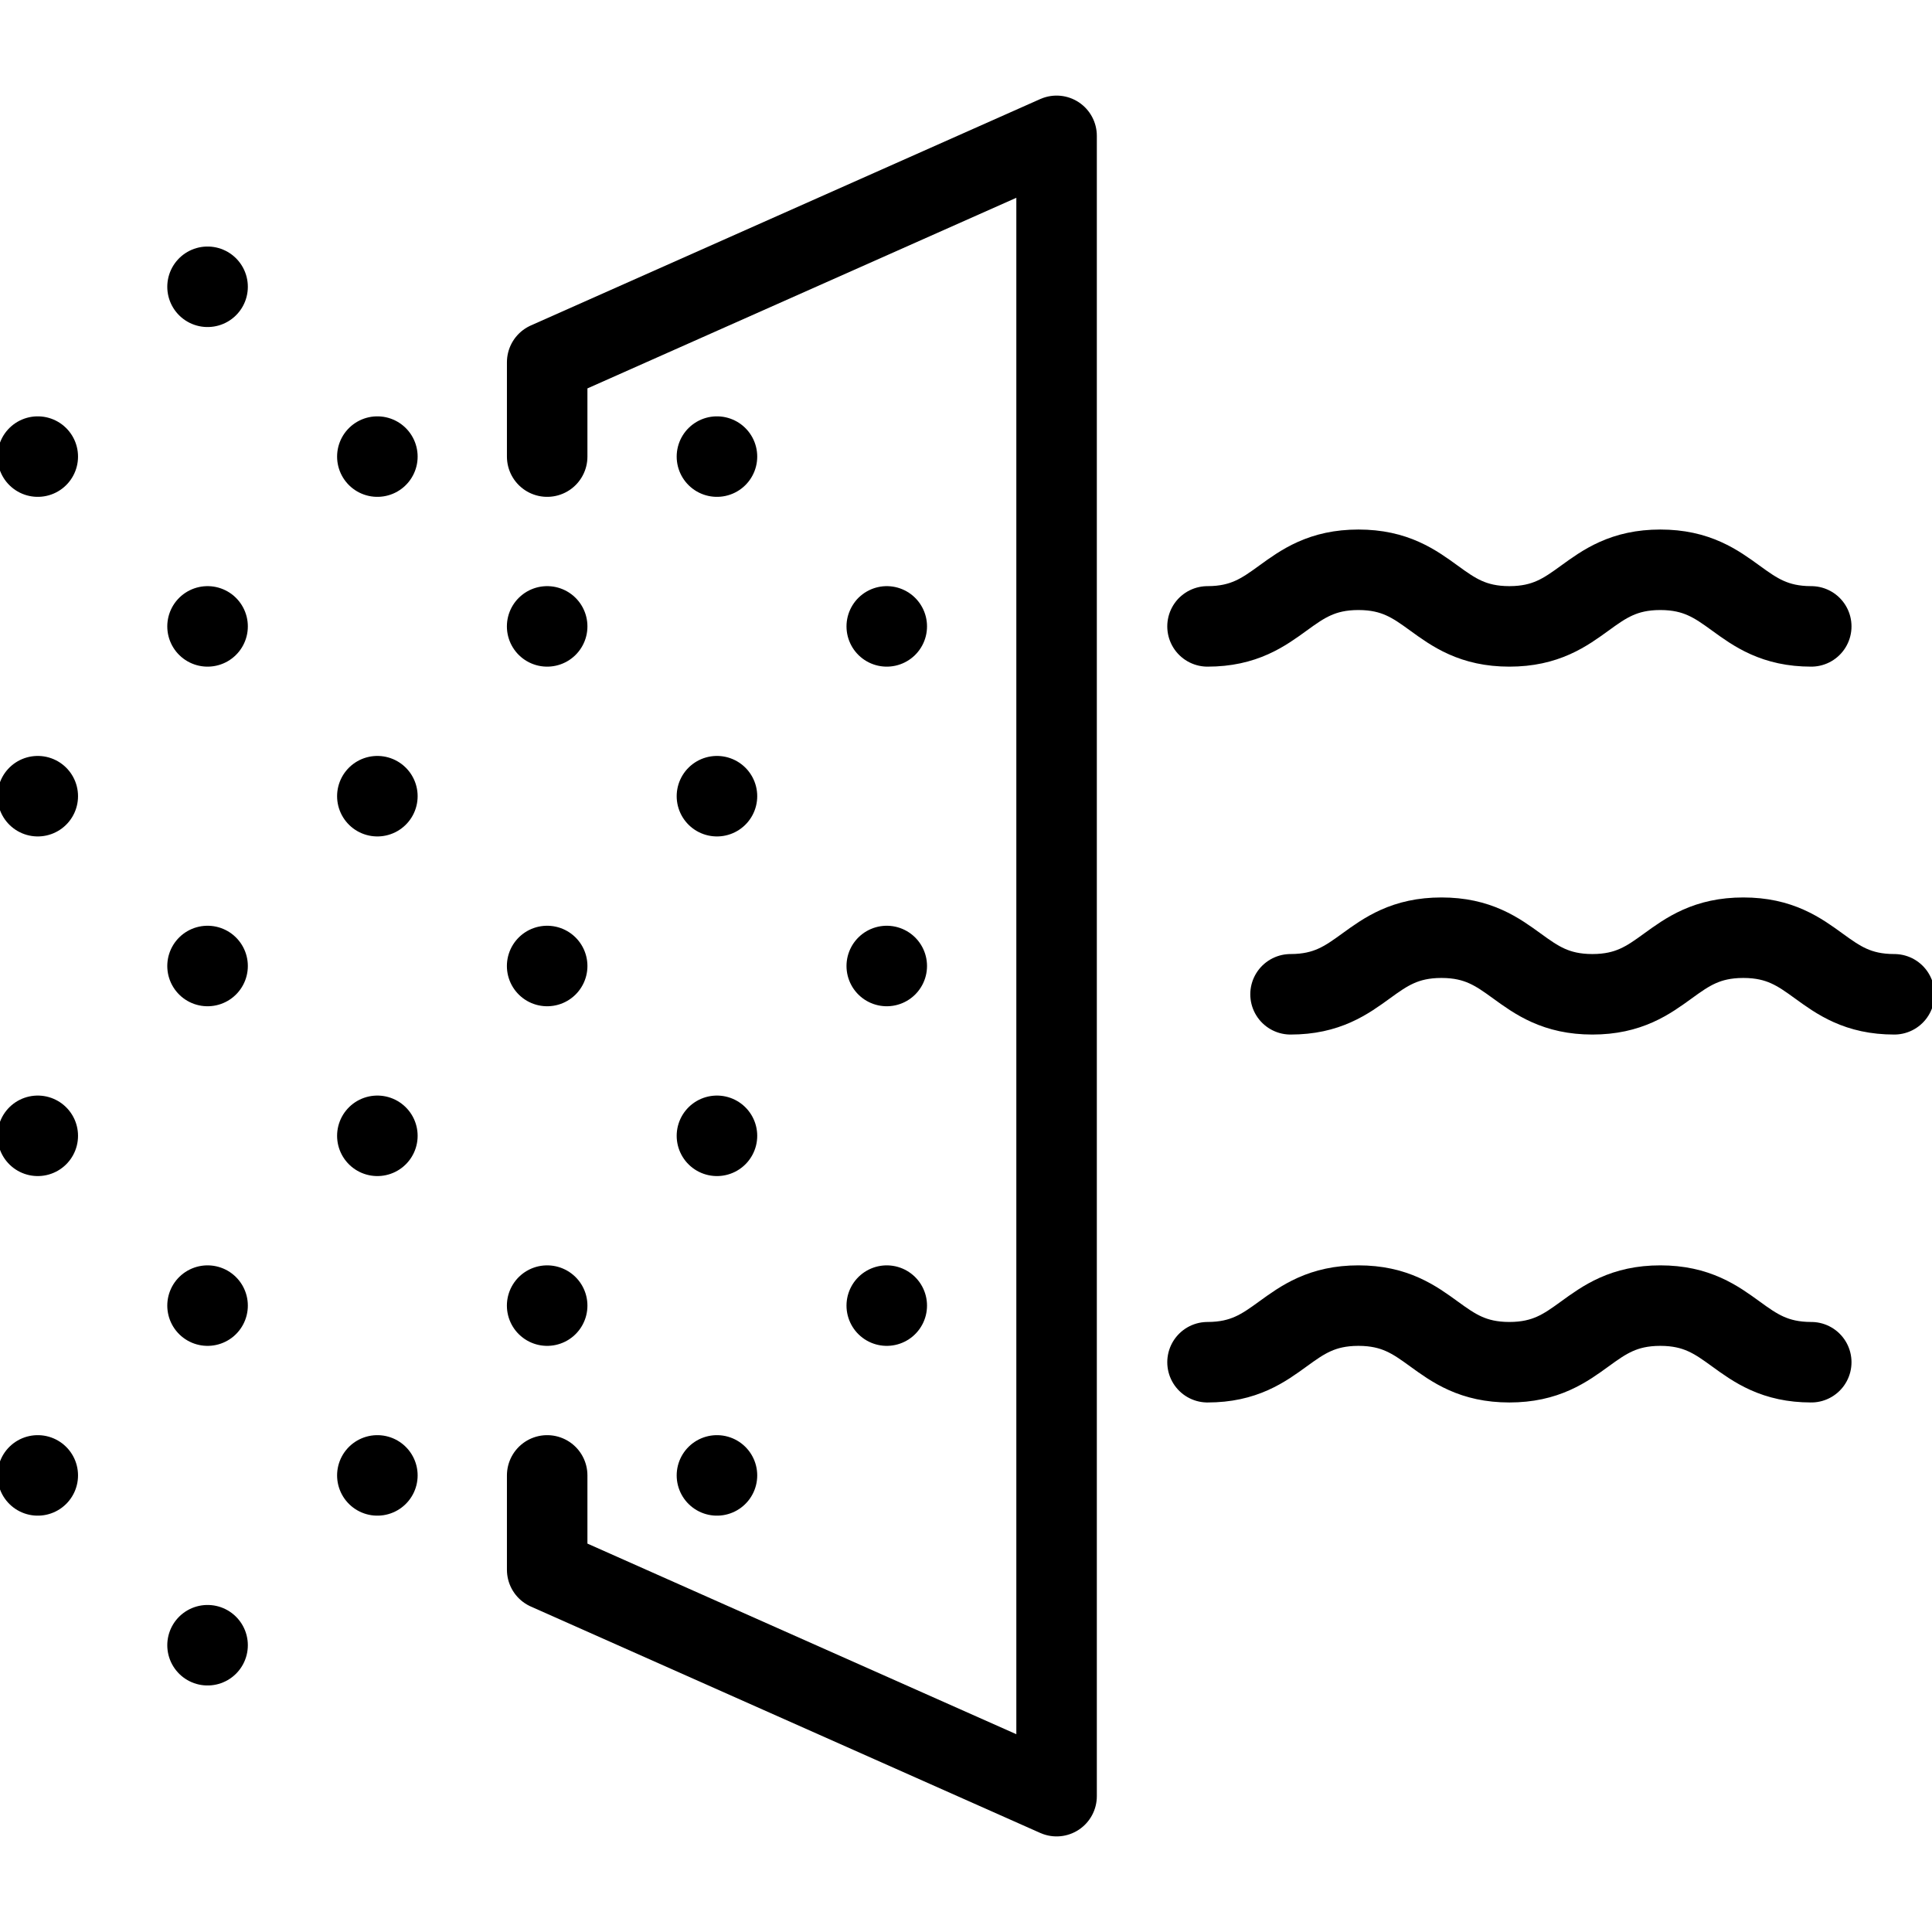 <svg xmlns="http://www.w3.org/2000/svg" width="96" height="96" viewBox="0 0 96 96" fill="none"><g clip-path="url(#clip0_248647_67)"><path d="M27.189 22.688V18L52.501 6.75V89.25L27.189 78V73.312" stroke="black" stroke-width="4" stroke-miterlimit="22.926" stroke-linecap="round" stroke-linejoin="round"></path><path d="M10.312 14.25H10.315" stroke="black" stroke-width="4" stroke-miterlimit="22.926" stroke-linecap="round" stroke-linejoin="round"></path><path d="M10.312 31.125H10.315" stroke="black" stroke-width="4" stroke-miterlimit="22.926" stroke-linecap="round" stroke-linejoin="round"></path><path d="M44.062 31.125H44.063" stroke="black" stroke-width="4" stroke-miterlimit="22.926" stroke-linecap="round" stroke-linejoin="round"></path><path d="M1.875 22.688H1.877" stroke="black" stroke-width="4" stroke-miterlimit="22.926" stroke-linecap="round" stroke-linejoin="round"></path><path d="M18.75 22.688H18.752" stroke="black" stroke-width="4" stroke-miterlimit="22.926" stroke-linecap="round" stroke-linejoin="round"></path><path d="M35.624 22.688H35.626" stroke="black" stroke-width="4" stroke-miterlimit="22.926" stroke-linecap="round" stroke-linejoin="round"></path><path d="M10.312 48H10.315" stroke="black" stroke-width="4" stroke-miterlimit="22.926" stroke-linecap="round" stroke-linejoin="round"></path><path d="M44.062 48H44.063" stroke="black" stroke-width="4" stroke-miterlimit="22.926" stroke-linecap="round" stroke-linejoin="round"></path><path d="M1.875 39.562H1.877" stroke="black" stroke-width="4" stroke-miterlimit="22.926" stroke-linecap="round" stroke-linejoin="round"></path><path d="M18.75 39.562H18.752" stroke="black" stroke-width="4" stroke-miterlimit="22.926" stroke-linecap="round" stroke-linejoin="round"></path><path d="M35.624 39.562H35.626" stroke="black" stroke-width="4" stroke-miterlimit="22.926" stroke-linecap="round" stroke-linejoin="round"></path><path d="M10.312 64.875H10.315" stroke="black" stroke-width="4" stroke-miterlimit="22.926" stroke-linecap="round" stroke-linejoin="round"></path><path d="M44.062 64.875H44.063" stroke="black" stroke-width="4" stroke-miterlimit="22.926" stroke-linecap="round" stroke-linejoin="round"></path><path d="M1.875 56.438H1.877" stroke="black" stroke-width="4" stroke-miterlimit="22.926" stroke-linecap="round" stroke-linejoin="round"></path><path d="M18.75 56.438H18.752" stroke="black" stroke-width="4" stroke-miterlimit="22.926" stroke-linecap="round" stroke-linejoin="round"></path><path d="M35.624 56.438H35.626" stroke="black" stroke-width="4" stroke-miterlimit="22.926" stroke-linecap="round" stroke-linejoin="round"></path><path d="M10.312 81.75H10.315" stroke="black" stroke-width="4" stroke-miterlimit="22.926" stroke-linecap="round" stroke-linejoin="round"></path><path d="M1.875 73.312H1.877" stroke="black" stroke-width="4" stroke-miterlimit="22.926" stroke-linecap="round" stroke-linejoin="round"></path><path d="M18.75 73.312H18.752" stroke="black" stroke-width="4" stroke-miterlimit="22.926" stroke-linecap="round" stroke-linejoin="round"></path><path d="M35.624 73.312H35.626" stroke="black" stroke-width="4" stroke-miterlimit="22.926" stroke-linecap="round" stroke-linejoin="round"></path><path d="M64.126 49.406C67.749 49.406 68.001 46.594 71.625 46.594C75.249 46.594 75.501 49.406 79.125 49.406C82.749 49.406 83.001 46.594 86.625 46.594C90.249 46.594 90.501 49.406 94.125 49.406" stroke="black" stroke-width="4" stroke-miterlimit="22.926" stroke-linecap="round" stroke-linejoin="round"></path><path d="M60.001 31.125C63.624 31.125 63.876 28.312 67.5 28.312C71.124 28.312 71.376 31.125 75 31.125C78.624 31.125 78.876 28.312 82.5 28.312C86.124 28.312 86.376 31.125 90 31.125" stroke="black" stroke-width="4" stroke-miterlimit="22.926" stroke-linecap="round" stroke-linejoin="round"></path><path d="M60.001 67.688C63.624 67.688 63.876 64.875 67.5 64.875C71.124 64.875 71.376 67.688 75 67.688C78.624 67.688 78.876 64.875 82.5 64.875C86.124 64.875 86.376 67.688 90 67.688" stroke="black" stroke-width="4" stroke-miterlimit="22.926" stroke-linecap="round" stroke-linejoin="round"></path><path d="M27.187 31.125H27.189" stroke="black" stroke-width="4" stroke-miterlimit="22.926" stroke-linecap="round" stroke-linejoin="round"></path><path d="M27.187 48H27.189" stroke="black" stroke-width="4" stroke-miterlimit="22.926" stroke-linecap="round" stroke-linejoin="round"></path><path d="M27.187 64.875H27.189" stroke="black" stroke-width="4" stroke-miterlimit="22.926" stroke-linecap="round" stroke-linejoin="round"></path></g><defs><clipPath id="clip0_248647_67"><rect width="96" height="96" fill="white"></rect></clipPath></defs></svg>